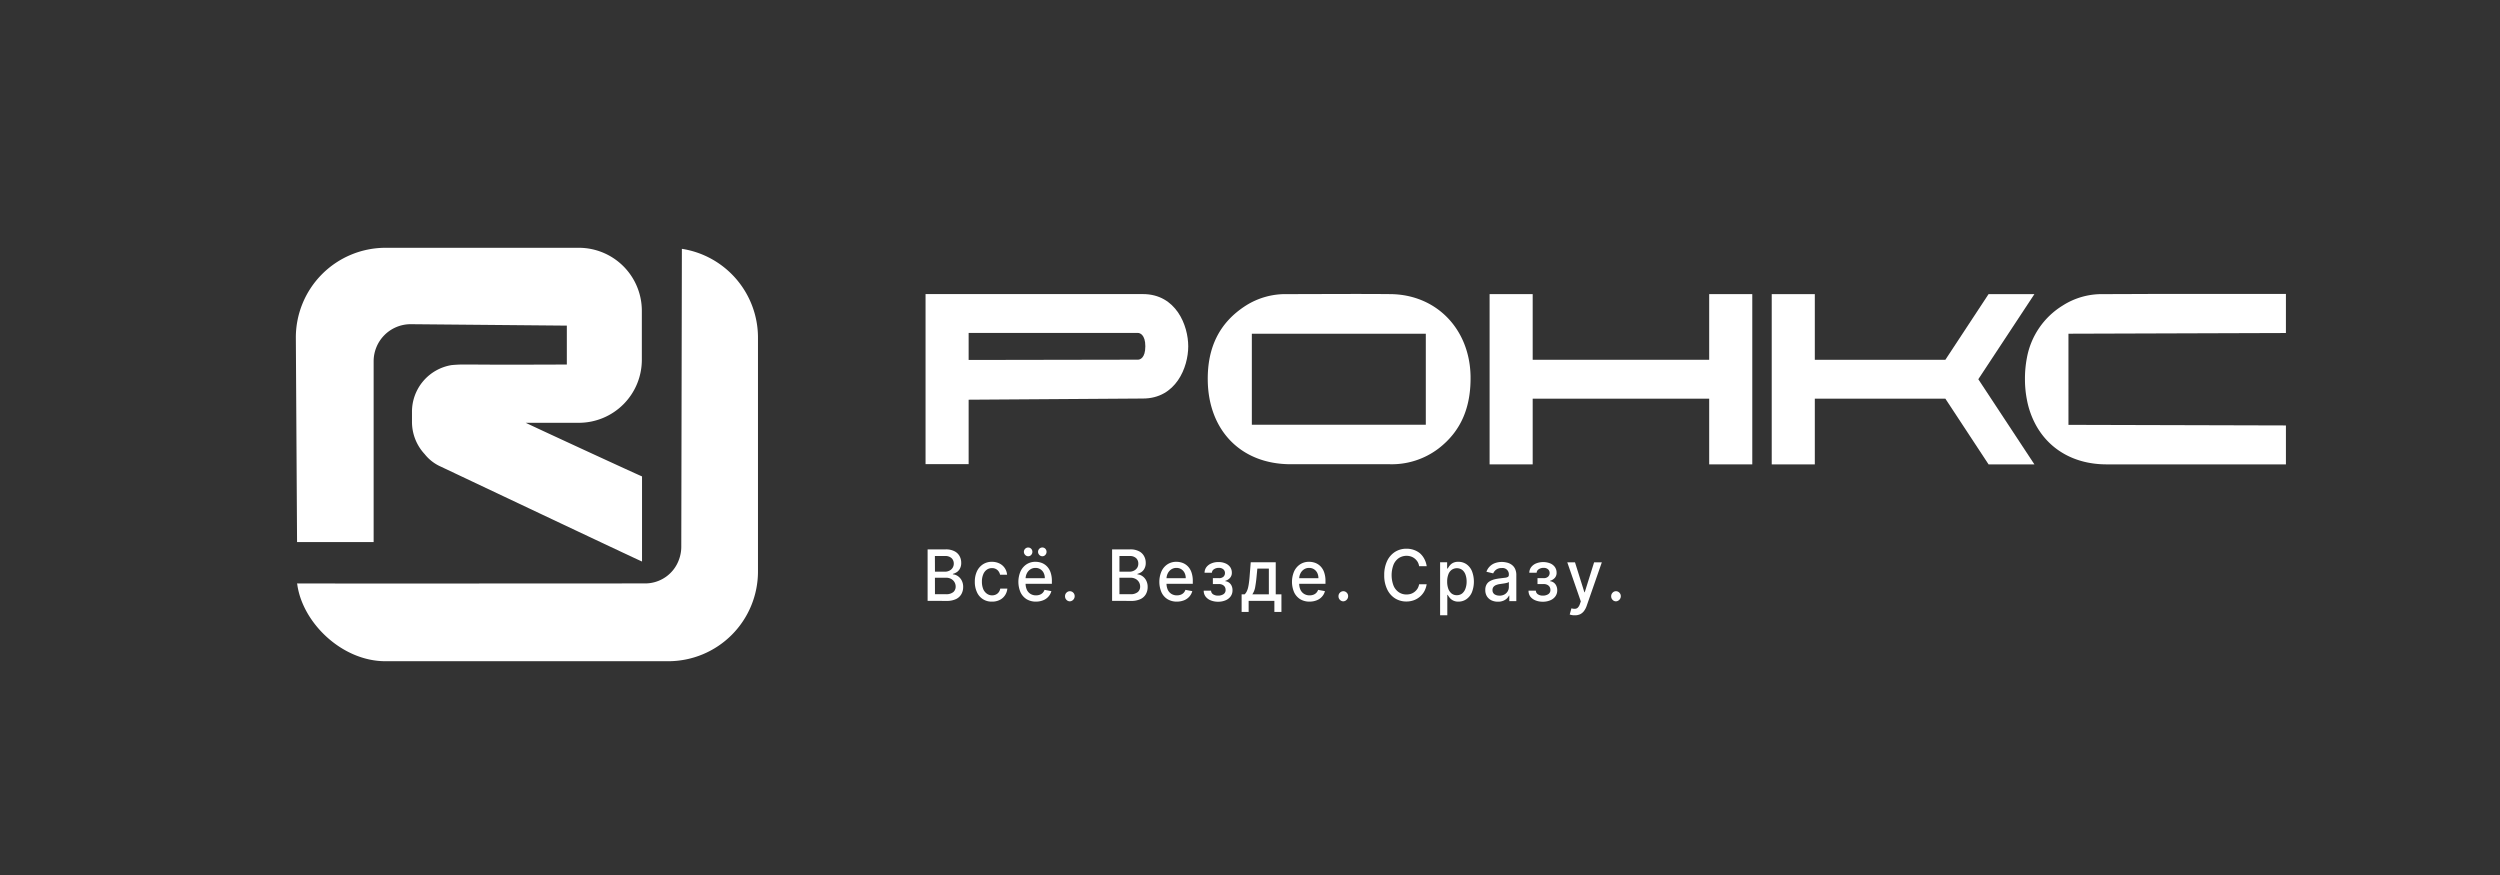 <svg id="Слой_1" data-name="Слой 1" xmlns="http://www.w3.org/2000/svg" viewBox="0 0 680 238">
  <rect x="0" y="0" width="680" height="238" fill="#333333" stroke="none"/>
  <g>
    <path d="M174.63,129.58v23.15c.11.16-54.71-25.8-54.71-25.8a11.53,11.53,0,0,1-4.41-3.41,12.85,12.85,0,0,1-3.45-8.77V112a12.84,12.84,0,0,1,10.75-12.69h0c.82-.08,1.69-.13,2.63-.16h2.37l.77,0a2.8,2.8,0,0,1,.29,0c6.78.09,25.31,0,25.31,0l0-10.58-42.49-.39a10.08,10.08,0,0,0-10.06,10.07v49.19H80.8l-.33-55.56A24.41,24.41,0,0,1,104.82,67.4h52.67a17.14,17.14,0,0,1,17.09,17.18V97.85A17.14,17.14,0,0,1,157.49,115s-10.73,0-14.5,0C146.68,116.78,174.46,129.58,174.63,129.58Z" style="fill: #fff"/>
    <path d="M127.83,99.15h-2.37Q126.59,99.12,127.83,99.15Z" style="fill: #fff"/>
    <path d="M156,67.4h-4.53l4.24,0Z" style="fill: #fff"/>
    <path d="M206.17,91.88v63.49a24.41,24.41,0,0,1-24.35,24.48h-77c-11.87,0-22.7-10.58-24-21.16.23.06,94.49,0,94.49,0a9.76,9.76,0,0,0,9.39-6.53,10.12,10.12,0,0,0,.61-3.49s.16-79.48.16-80.92v-.07A24.45,24.45,0,0,1,206.17,91.88Z" style="fill: #fff"/>
    <path d="M185.45,67.74c0,1.44,0,2.87,0,4.31V67.73Z" style="fill: #fff"/>
  </g>
  <g>
    <path d="M252.31,163.43v-14h4.91a5,5,0,0,1,2.36.49,3.23,3.23,0,0,1,1.41,1.32,3.72,3.72,0,0,1,.46,1.86,3.11,3.11,0,0,1-.31,1.47,2.56,2.56,0,0,1-.82,1,3.53,3.53,0,0,1-1.13.52v.14a2.58,2.58,0,0,1,1.31.45,3.18,3.18,0,0,1,1.06,1.17,3.74,3.74,0,0,1,.42,1.84,3.86,3.86,0,0,1-.49,1.92,3.31,3.31,0,0,1-1.48,1.35,5.78,5.78,0,0,1-2.56.49Zm2-7.93H257a2.59,2.59,0,0,0,1.23-.28,2.08,2.08,0,0,0,1.2-1.93,2,2,0,0,0-.59-1.46,2.42,2.42,0,0,0-1.78-.59h-2.77Zm0,6.12h2.92a3,3,0,0,0,2.09-.59,1.94,1.94,0,0,0,.62-1.46,2.34,2.34,0,0,0-1.23-2.1,2.85,2.85,0,0,0-1.41-.33h-3Z" style="fill: #fff"/>
    <path d="M269.84,163.64a4.29,4.29,0,0,1-4.13-2.61,6.5,6.5,0,0,1-.56-2.79,6.65,6.65,0,0,1,.57-2.83,4.62,4.62,0,0,1,1.63-1.91,4.39,4.39,0,0,1,2.47-.69,4.63,4.63,0,0,1,2,.44,3.69,3.69,0,0,1,1.45,1.23,3.85,3.85,0,0,1,.66,1.85h-1.91a2.42,2.42,0,0,0-.71-1.27,2.13,2.13,0,0,0-1.5-.53,2.34,2.34,0,0,0-1.43.45,2.78,2.78,0,0,0-.95,1.27,4.94,4.94,0,0,0-.35,1.94,5.4,5.4,0,0,0,.34,2,3,3,0,0,0,1,1.29,2.46,2.46,0,0,0,2.45.24,2,2,0,0,0,.77-.62,2.32,2.32,0,0,0,.43-1H274a3.9,3.9,0,0,1-.64,1.82,3.63,3.63,0,0,1-1.41,1.25A4.46,4.46,0,0,1,269.84,163.64Z" style="fill: #fff"/>
    <path d="M281.79,163.64a4.81,4.81,0,0,1-2.56-.66,4.45,4.45,0,0,1-1.65-1.88,7.24,7.24,0,0,1,0-5.68,4.59,4.59,0,0,1,1.63-1.92,4.34,4.34,0,0,1,2.45-.69,4.94,4.94,0,0,1,1.65.29,4,4,0,0,1,1.43.92,4.33,4.33,0,0,1,1,1.63,7,7,0,0,1,.37,2.43v.72h-8v-1.53h6.08a3.16,3.16,0,0,0-.31-1.43,2.48,2.48,0,0,0-.89-1,2.4,2.4,0,0,0-1.32-.37,2.49,2.49,0,0,0-1.44.42,2.79,2.79,0,0,0-.94,1.1,3.22,3.22,0,0,0-.33,1.45v1.2a4.2,4.2,0,0,0,.35,1.79,2.6,2.6,0,0,0,1,1.12,2.84,2.84,0,0,0,1.5.39,3,3,0,0,0,1-.17,2.17,2.17,0,0,0,.79-.5,2.32,2.32,0,0,0,.51-.83l1.86.35a3.54,3.54,0,0,1-.8,1.49,3.71,3.71,0,0,1-1.44,1A5.19,5.19,0,0,1,281.79,163.64Zm-2.13-12.34a1.09,1.09,0,0,1-.81-.36,1.18,1.18,0,0,1,0-1.68,1.15,1.15,0,0,1,1.63,0,1.23,1.23,0,0,1,0,1.68A1.08,1.08,0,0,1,279.66,151.3Zm3.85,0a1.09,1.09,0,0,1-.81-.36,1.18,1.18,0,0,1,0-1.68,1.1,1.1,0,0,1,.81-.34,1.08,1.08,0,0,1,.82.34,1.23,1.23,0,0,1,0,1.68A1.06,1.06,0,0,1,283.51,151.3Z" style="fill: #fff"/>
    <path d="M291,163.56a1.24,1.24,0,0,1-.92-.4,1.34,1.34,0,0,1-.39-1,1.3,1.3,0,0,1,.39-.95,1.27,1.27,0,0,1,1.85,0,1.29,1.29,0,0,1,.38.95,1.34,1.34,0,0,1-.18.69,1.41,1.41,0,0,1-.47.5A1.26,1.26,0,0,1,291,163.56Z" style="fill: #fff"/>
    <path d="M302.49,163.43v-14h4.92a5,5,0,0,1,2.36.49,3.2,3.2,0,0,1,1.4,1.32,3.72,3.72,0,0,1,.47,1.86,3.11,3.11,0,0,1-.31,1.47,2.56,2.56,0,0,1-.82,1,3.53,3.53,0,0,1-1.13.52v.14a2.61,2.61,0,0,1,1.31.45,3.16,3.16,0,0,1,1.05,1.17,3.74,3.74,0,0,1,.42,1.84,3.85,3.85,0,0,1-.48,1.92,3.31,3.31,0,0,1-1.48,1.35,5.78,5.78,0,0,1-2.56.49Zm2-7.93h2.71a2.65,2.65,0,0,0,1.23-.28,2.21,2.21,0,0,0,.87-.76,2.05,2.05,0,0,0,.32-1.17,2,2,0,0,0-.58-1.46,2.43,2.43,0,0,0-1.79-.59h-2.76Zm0,6.12h2.92a3,3,0,0,0,2.08-.59,1.92,1.92,0,0,0,.63-1.46,2.34,2.34,0,0,0-1.23-2.1,2.88,2.88,0,0,0-1.41-.33h-3Z" style="fill: #fff"/>
    <path d="M320.12,163.64a4.75,4.75,0,0,1-2.55-.66,4.32,4.32,0,0,1-1.65-1.88,7.24,7.24,0,0,1,0-5.68,4.5,4.5,0,0,1,1.62-1.92,4.34,4.34,0,0,1,2.45-.69,4.94,4.94,0,0,1,1.65.29,4,4,0,0,1,1.43.92,4.33,4.33,0,0,1,1,1.63,7,7,0,0,1,.37,2.43v.72h-8v-1.53h6.08a3.16,3.16,0,0,0-.31-1.43,2.53,2.53,0,0,0-.88-1,2.44,2.44,0,0,0-1.33-.37,2.49,2.49,0,0,0-1.44.42,2.79,2.79,0,0,0-.94,1.1,3.22,3.22,0,0,0-.33,1.45v1.2a4.2,4.2,0,0,0,.35,1.79,2.67,2.67,0,0,0,1,1.12,2.84,2.84,0,0,0,1.5.39,3,3,0,0,0,1-.17,2.17,2.17,0,0,0,.79-.5,2.32,2.32,0,0,0,.51-.83l1.86.35a3.54,3.54,0,0,1-.8,1.49,3.75,3.75,0,0,1-1.43,1A5.28,5.28,0,0,1,320.12,163.64Z" style="fill: #fff"/>
    <path d="M327.41,160.66h2a1.24,1.24,0,0,0,.56,1,2.43,2.43,0,0,0,1.36.35,2.66,2.66,0,0,0,1.44-.38,1.31,1.31,0,0,0,.59-1.18,1.55,1.55,0,0,0-.22-.84,1.57,1.57,0,0,0-.64-.55,2.19,2.19,0,0,0-1-.2H329.9v-1.6h1.64a1.74,1.74,0,0,0,1.24-.4,1.32,1.32,0,0,0,.41-1,1.28,1.28,0,0,0-.44-1,1.74,1.74,0,0,0-1.23-.4,2.27,2.27,0,0,0-1.33.38,1.16,1.16,0,0,0-.55.95h-2a2.59,2.59,0,0,1,.51-1.54,3.26,3.26,0,0,1,1.34-1,4.65,4.65,0,0,1,1.91-.37,4.6,4.6,0,0,1,1.94.37,3,3,0,0,1,1.27,1,2.64,2.64,0,0,1,.45,1.52,2.05,2.05,0,0,1-.5,1.42,2.71,2.71,0,0,1-1.28.79v.11a2,2,0,0,1,1,.37,2.22,2.22,0,0,1,.71.86,2.85,2.85,0,0,1,.25,1.23,2.74,2.74,0,0,1-.5,1.66,3.25,3.25,0,0,1-1.4,1.08,5.08,5.08,0,0,1-2,.38,5.24,5.24,0,0,1-2-.36,3.3,3.3,0,0,1-1.39-1A2.61,2.61,0,0,1,327.41,160.66Z" style="fill: #fff"/>
    <path d="M337.72,166.45v-4.79h.82a2.69,2.69,0,0,0,.53-.71,5.12,5.12,0,0,0,.38-1,11.77,11.77,0,0,0,.25-1.35c.07-.51.14-1.09.19-1.75l.31-3.92H347v8.72h1.55v4.79h-1.92v-3h-7v3Zm2.91-4.79h4.5v-7H342l-.21,2.17c-.1,1.1-.23,2-.38,2.86A4.89,4.89,0,0,1,340.63,161.66Z" style="fill: #fff"/>
    <path d="M356.21,163.64a4.81,4.81,0,0,1-2.56-.66A4.45,4.45,0,0,1,352,161.1a7.24,7.24,0,0,1,0-5.68,4.59,4.59,0,0,1,1.63-1.92,4.32,4.32,0,0,1,2.45-.69,4.94,4.94,0,0,1,1.65.29,4,4,0,0,1,1.43.92,4.33,4.33,0,0,1,1,1.63,7,7,0,0,1,.37,2.43v.72h-8v-1.53h6.08a3.3,3.3,0,0,0-.31-1.43,2.48,2.48,0,0,0-.89-1,2.4,2.4,0,0,0-1.32-.37,2.49,2.49,0,0,0-1.44.42,2.79,2.79,0,0,0-.94,1.1,3.22,3.22,0,0,0-.33,1.45v1.2a4.05,4.05,0,0,0,.35,1.79,2.6,2.6,0,0,0,1,1.12,2.84,2.84,0,0,0,1.5.39,3,3,0,0,0,1-.17,2.17,2.17,0,0,0,.79-.5,2.32,2.32,0,0,0,.51-.83l1.85.35a3.41,3.41,0,0,1-.79,1.49,3.71,3.71,0,0,1-1.44,1A5.19,5.19,0,0,1,356.21,163.64Z" style="fill: #fff"/>
    <path d="M365.38,163.56a1.24,1.24,0,0,1-.92-.4,1.34,1.34,0,0,1-.39-1,1.3,1.3,0,0,1,.39-.95,1.27,1.27,0,0,1,1.85,0,1.29,1.29,0,0,1,.38.95,1.34,1.34,0,0,1-.18.69,1.41,1.41,0,0,1-.47.5A1.26,1.26,0,0,1,365.38,163.56Z" style="fill: #fff"/>
    <path d="M388.06,154H386a3.29,3.29,0,0,0-.43-1.21,3.69,3.69,0,0,0-.79-.88,3.32,3.32,0,0,0-1-.54,3.88,3.88,0,0,0-3.29.42,4.09,4.09,0,0,0-1.44,1.78,8.06,8.06,0,0,0,0,5.75,4,4,0,0,0,1.45,1.78,3.68,3.68,0,0,0,2.06.6,4,4,0,0,0,1.21-.18,3.32,3.32,0,0,0,1-.54,3.46,3.46,0,0,0,.79-.87,3.38,3.38,0,0,0,.44-1.19h2.05a6,6,0,0,1-.63,1.9,5.31,5.31,0,0,1-2.87,2.45,5.86,5.86,0,0,1-2,.34,5.72,5.72,0,0,1-3.11-.86,5.86,5.86,0,0,1-2.14-2.48,8.57,8.57,0,0,1-.79-3.84,8.78,8.78,0,0,1,.79-3.85,5.92,5.92,0,0,1,2.15-2.47,5.71,5.71,0,0,1,3.1-.86,5.89,5.89,0,0,1,2,.32,5.44,5.44,0,0,1,1.67.92A5.21,5.21,0,0,1,387.4,152,6,6,0,0,1,388.06,154Z" style="fill: #fff"/>
    <path d="M391.71,167.36V152.94h1.91v1.7h.16a6.06,6.06,0,0,1,.5-.75,2.81,2.81,0,0,1,.89-.76,3.09,3.09,0,0,1,1.5-.32,3.82,3.82,0,0,1,2.18.64,4.29,4.29,0,0,1,1.5,1.85,8,8,0,0,1,0,5.82,4.3,4.3,0,0,1-1.49,1.86,3.71,3.71,0,0,1-2.17.66,3,3,0,0,1-1.49-.33,2.75,2.75,0,0,1-.91-.75,5.6,5.6,0,0,1-.51-.76h-.11v5.56Zm1.92-9.17a5.77,5.77,0,0,0,.3,1.94,3,3,0,0,0,.9,1.3,2.18,2.18,0,0,0,1.42.46,2.24,2.24,0,0,0,1.47-.48,3,3,0,0,0,.89-1.33,5.35,5.35,0,0,0,.31-1.89,5.47,5.47,0,0,0-.3-1.87,2.86,2.86,0,0,0-.89-1.3,2.49,2.49,0,0,0-2.91,0,2.69,2.69,0,0,0-.89,1.28A5.51,5.51,0,0,0,393.63,158.19Z" style="fill: #fff"/>
    <path d="M407.4,163.66a4,4,0,0,1-1.73-.37,3,3,0,0,1-1.22-1.08,3.19,3.19,0,0,1-.45-1.74,2.89,2.89,0,0,1,.33-1.46,2.36,2.36,0,0,1,.89-.91,4.75,4.75,0,0,1,1.24-.51,13.27,13.27,0,0,1,1.4-.26l1.47-.18a2,2,0,0,0,.82-.23.58.58,0,0,0,.25-.53v0a1.7,1.7,0,0,0-1.91-1.88,2.45,2.45,0,0,0-1.56.45,2.61,2.61,0,0,0-.78,1l-1.84-.44a3.75,3.75,0,0,1,1-1.54,3.79,3.79,0,0,1,1.46-.86,5.54,5.54,0,0,1,1.73-.27,5.86,5.86,0,0,1,1.28.15,3.59,3.59,0,0,1,1.28.53,2.94,2.94,0,0,1,1,1.11,4,4,0,0,1,.38,1.87v7h-1.91V162h-.08a3.22,3.22,0,0,1-.57.78,3.18,3.18,0,0,1-1,.63A3.62,3.62,0,0,1,407.4,163.66Zm.43-1.64a2.78,2.78,0,0,0,1.39-.33,2.3,2.3,0,0,0,1.19-2V158.3a1,1,0,0,1-.4.2c-.2.06-.43.11-.68.16l-.74.11-.6.09a4.53,4.53,0,0,0-1,.25,1.85,1.85,0,0,0-.75.51,1.34,1.34,0,0,0-.28.88,1.32,1.32,0,0,0,.54,1.14A2.26,2.26,0,0,0,407.83,162Z" style="fill: #fff"/>
    <path d="M415.76,160.66h2a1.19,1.19,0,0,0,.56,1,2.37,2.37,0,0,0,1.35.35,2.66,2.66,0,0,0,1.44-.38,1.3,1.3,0,0,0,.6-1.18,1.55,1.55,0,0,0-.23-.84,1.51,1.51,0,0,0-.64-.55,2.19,2.19,0,0,0-1-.2h-1.64v-1.6h1.64a1.74,1.74,0,0,0,1.24-.4,1.39,1.39,0,0,0,0-2,1.73,1.73,0,0,0-1.22-.4,2.23,2.23,0,0,0-1.33.38,1.17,1.17,0,0,0-.56.95h-2a2.6,2.6,0,0,1,.52-1.54,3.23,3.23,0,0,1,1.33-1,5.22,5.22,0,0,1,3.86,0,3,3,0,0,1,1.26,1,2.64,2.64,0,0,1,.45,1.52,2,2,0,0,1-.49,1.42,2.74,2.74,0,0,1-1.29.79v.11a2,2,0,0,1,1,.37,2.2,2.2,0,0,1,.7.86,2.85,2.85,0,0,1,.26,1.23,2.75,2.75,0,0,1-.51,1.66,3.19,3.19,0,0,1-1.4,1.08,5.08,5.08,0,0,1-2,.38,5.28,5.28,0,0,1-2-.36,3.36,3.36,0,0,1-1.39-1A2.67,2.67,0,0,1,415.76,160.66Z" style="fill: #fff"/>
    <path d="M428.29,167.36a4,4,0,0,1-.8-.07,3,3,0,0,1-.53-.15l.47-1.68a2.66,2.66,0,0,0,1,.13,1.13,1.13,0,0,0,.74-.32,2.48,2.48,0,0,0,.57-1l.24-.69-3.68-10.63h2.1l2.55,8.14h.1l2.55-8.14h2.1l-4.14,11.89a4.94,4.94,0,0,1-.74,1.39,2.92,2.92,0,0,1-1.06.86A3.35,3.35,0,0,1,428.29,167.36Z" style="fill: #fff"/>
    <path d="M439.55,163.56a1.21,1.21,0,0,1-.92-.4,1.34,1.34,0,0,1-.39-1,1.3,1.3,0,0,1,.39-.95,1.21,1.21,0,0,1,.92-.4,1.22,1.22,0,0,1,.92.4,1.3,1.3,0,0,1,.39.95,1.34,1.34,0,0,1-.18.69,1.44,1.44,0,0,1-.48.5A1.2,1.2,0,0,1,439.55,163.56Z" style="fill: #fff"/>
  </g>
  <path d="M378.3,80c-9.46-.09-18.92,0-28.38,0a20.13,20.13,0,0,0-11,3.09c-7.37,4.69-10.51,11.57-10.41,20.33.16,13.7,9.08,22.84,22.53,22.85H378a21,21,0,0,0,13.21-4.22c6.47-4.94,8.91-11.67,8.78-19.77C399.75,89.58,390.81,80.17,378.3,80Zm9.52,35.52H340.5V90.77h47.32Z" style="fill: #fff"/>
  <polygon points="540.89 80 529.14 97.86 493.63 97.86 493.63 80 481.91 80 481.91 126.31 493.63 126.31 493.63 108.44 529.14 108.44 540.89 126.31 553.36 126.31 538.1 103.15 553.36 80 540.89 80" style="fill: #fff"/>
  <path d="M323.2,94.2c0-5.68-3.31-14.21-12.34-14.21H251.75v46.25h11.72V108.72l47.39-.32C319.89,108.4,323.2,99.88,323.2,94.2Zm-59.73,3.71V90.56h46.06c.46,0,2,.4,2,3.64s-1.49,3.63-2,3.63Z" style="fill: #fff"/>
  <path d="M562.62,115.56l59.15.16v10.59H573c-8.73,0-15.52-4-19.18-10.59a23.32,23.32,0,0,1-2.5-7,28.78,28.78,0,0,1-.53-5.27,30.16,30.16,0,0,1,.53-6.13,21.12,21.12,0,0,1,9.73-14.21A19.72,19.72,0,0,1,571.9,80c5.75,0,11.49-.05,17.24-.05h32.63V90.58l-59.15.19Z" style="fill: #fff"/>
  <polygon points="476.62 80 476.62 126.31 464.9 126.31 464.9 108.44 416.89 108.44 416.89 126.31 405.17 126.31 405.17 80 416.89 80 416.89 97.86 464.9 97.86 464.9 80 476.62 80" style="fill: #fff"/>
</svg>
